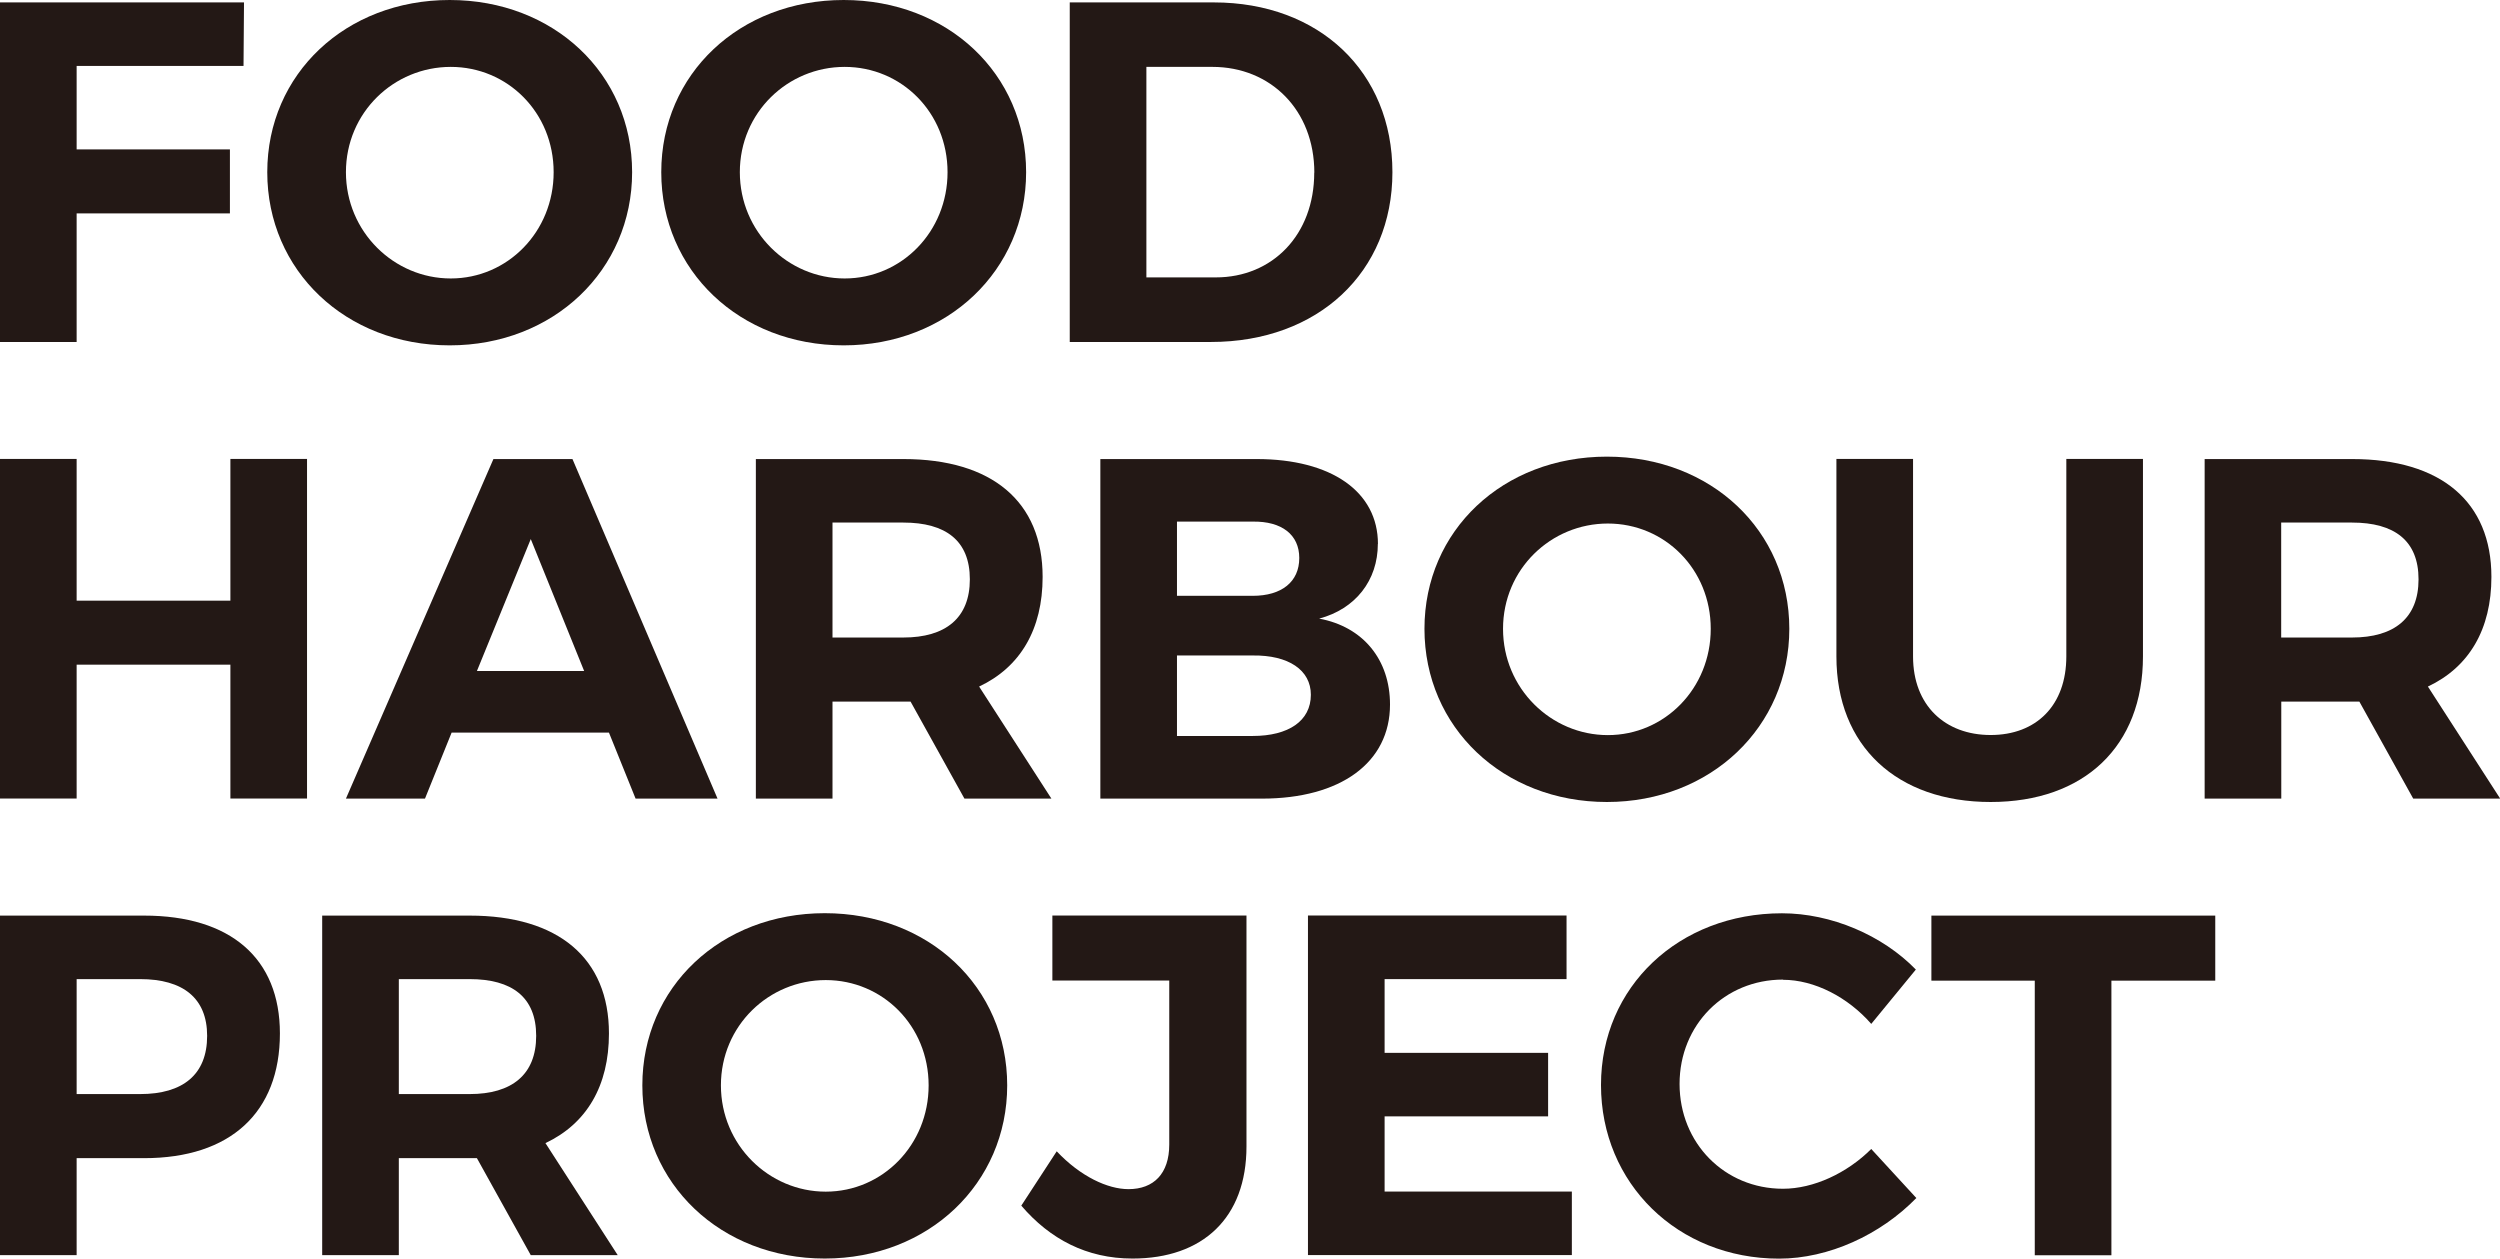 <?xml version="1.0" encoding="UTF-8"?><svg id="_レイヤー_2" xmlns="http://www.w3.org/2000/svg" viewBox="0 0 259.01 130.39"><defs><style>.cls-1{fill:#231815;}</style></defs><g id="_文字"><path class="cls-1" d="M25.28.25l-.05,6.58H7.94v8.65h15.88v6.63H7.94v13.32H0V.25h25.28Z"/><path class="cls-1" d="M65.49,17.84c0,10.15-8.14,17.94-18.9,17.94s-18.9-7.74-18.9-17.94S35.84,0,46.59,0s18.9,7.64,18.9,17.84ZM35.84,17.84c0,6.18,4.98,11.01,10.86,11.01s10.66-4.83,10.66-11.01-4.77-10.91-10.66-10.91-10.86,4.72-10.86,10.91Z"/><path class="cls-1" d="M106.31,17.84c0,10.15-8.14,17.94-18.9,17.94s-18.9-7.74-18.9-17.94S76.65,0,87.41,0s18.9,7.64,18.9,17.84ZM76.65,17.84c0,6.18,4.98,11.01,10.86,11.01s10.66-4.83,10.66-11.01-4.77-10.91-10.66-10.91-10.86,4.72-10.86,10.91Z"/><path class="cls-1" d="M144.26,17.84c0,10.35-7.69,17.59-18.8,17.59h-14.63V.25h14.93c10.91,0,18.5,7.19,18.5,17.59ZM136.17,17.89c0-6.48-4.52-10.96-10.56-10.96h-6.84v21.81h7.19c5.88,0,10.2-4.42,10.2-10.86Z"/><path class="cls-1" d="M7.94,47.55v14.68h15.93v-14.68h7.94v35.18h-7.94v-13.87H7.94v13.87H0v-35.18h7.94Z"/><path class="cls-1" d="M63.08,75.9h-16.29l-2.76,6.84h-8.19l15.28-35.18h8.19l15.03,35.18h-8.49l-2.76-6.84ZM60.52,69.52l-5.53-13.67-5.58,13.67h11.11Z"/><path class="cls-1" d="M99.92,82.74l-5.58-10.05h-8.09v10.05h-7.94v-35.18h15.28c9.2,0,14.43,4.42,14.43,12.21,0,5.43-2.31,9.35-6.58,11.36l7.49,11.61h-9ZM86.25,66.05h7.34c4.37,0,6.89-2.01,6.89-6.03s-2.51-5.88-6.89-5.88h-7.34v11.91Z"/><path class="cls-1" d="M142.75,56.35c0,3.77-2.31,6.74-6.08,7.74,4.57.85,7.34,4.27,7.34,8.9,0,6.03-5.13,9.75-13.27,9.75h-16.74v-35.18h16.19c7.74,0,12.57,3.37,12.57,8.8ZM134.61,57.81c0-2.41-1.81-3.82-4.83-3.77h-7.84v7.69h7.84c3.02,0,4.83-1.46,4.83-3.92ZM135.81,71.98c0-2.56-2.31-4.12-6.03-4.07h-7.84v8.34h7.84c3.72,0,6.03-1.56,6.03-4.27Z"/><path class="cls-1" d="M185.38,65.15c0,10.15-8.14,17.94-18.9,17.94s-18.9-7.74-18.9-17.94,8.14-17.84,18.9-17.84,18.9,7.64,18.9,17.84ZM155.72,65.15c0,6.18,4.98,11.01,10.86,11.01s10.66-4.83,10.66-11.01-4.77-10.91-10.66-10.91-10.86,4.72-10.86,10.91Z"/><path class="cls-1" d="M206.24,76.15c4.73,0,7.84-3.07,7.84-8.14v-20.46h7.94v20.46c0,9.3-6.08,15.08-15.78,15.08s-15.98-5.78-15.98-15.08v-20.46h7.94v20.46c0,5.08,3.32,8.14,8.04,8.14Z"/><path class="cls-1" d="M250.02,82.74l-5.58-10.05h-8.09v10.05h-7.94v-35.18h15.28c9.2,0,14.43,4.42,14.43,12.21,0,5.43-2.31,9.35-6.58,11.36l7.49,11.61h-9ZM236.34,66.05h7.34c4.37,0,6.89-2.01,6.89-6.03s-2.51-5.88-6.89-5.88h-7.34v11.91Z"/><path class="cls-1" d="M29,107.07c0,8.19-5.13,12.92-14.07,12.92h-6.99v10.05H0v-35.18h14.93c8.95,0,14.07,4.42,14.07,12.21ZM21.46,107.32c0-3.92-2.51-5.88-6.94-5.88h-6.58v11.91h6.58c4.42,0,6.94-2.01,6.94-6.03Z"/><path class="cls-1" d="M54.99,130.04l-5.58-10.05h-8.09v10.05h-7.94v-35.18h15.28c9.2,0,14.43,4.42,14.43,12.21,0,5.43-2.31,9.35-6.58,11.36l7.49,11.61h-9ZM41.32,113.35h7.34c4.37,0,6.89-2.01,6.89-6.03s-2.51-5.88-6.89-5.88h-7.34v11.91Z"/><path class="cls-1" d="M104.35,112.45c0,10.15-8.14,17.94-18.9,17.94s-18.9-7.74-18.9-17.94,8.14-17.84,18.9-17.84,18.9,7.64,18.9,17.84ZM74.69,112.45c0,6.18,4.98,11.01,10.86,11.01s10.66-4.83,10.66-11.01-4.77-10.91-10.66-10.91-10.86,4.72-10.86,10.91Z"/><path class="cls-1" d="M117.32,130.39c-4.73,0-8.54-2.01-11.51-5.48l3.67-5.63c2.46,2.61,5.28,3.92,7.44,3.92,2.61,0,4.22-1.61,4.22-4.62v-16.99h-12.11v-6.74h20.11v23.93c0,7.39-4.52,11.61-11.81,11.61Z"/><path class="cls-1" d="M162.3,94.86v6.58h-18.85v7.64h16.94v6.58h-16.94v7.79h19.4v6.58h-27.34v-35.18h26.79Z"/><path class="cls-1" d="M184.72,101.49c-6.03,0-10.71,4.67-10.71,10.81s4.67,10.86,10.71,10.86c3.17,0,6.63-1.61,9.15-4.12l4.67,5.08c-3.72,3.82-9.1,6.28-14.22,6.28-10.5,0-18.45-7.79-18.45-17.99s8.09-17.79,18.75-17.79c5.08,0,10.4,2.26,13.87,5.83l-4.62,5.63c-2.41-2.76-5.88-4.57-9.15-4.57Z"/><path class="cls-1" d="M229.51,94.86v6.74h-10.76v28.45h-7.94v-28.45h-10.71v-6.74h29.4Z"/></g></svg>